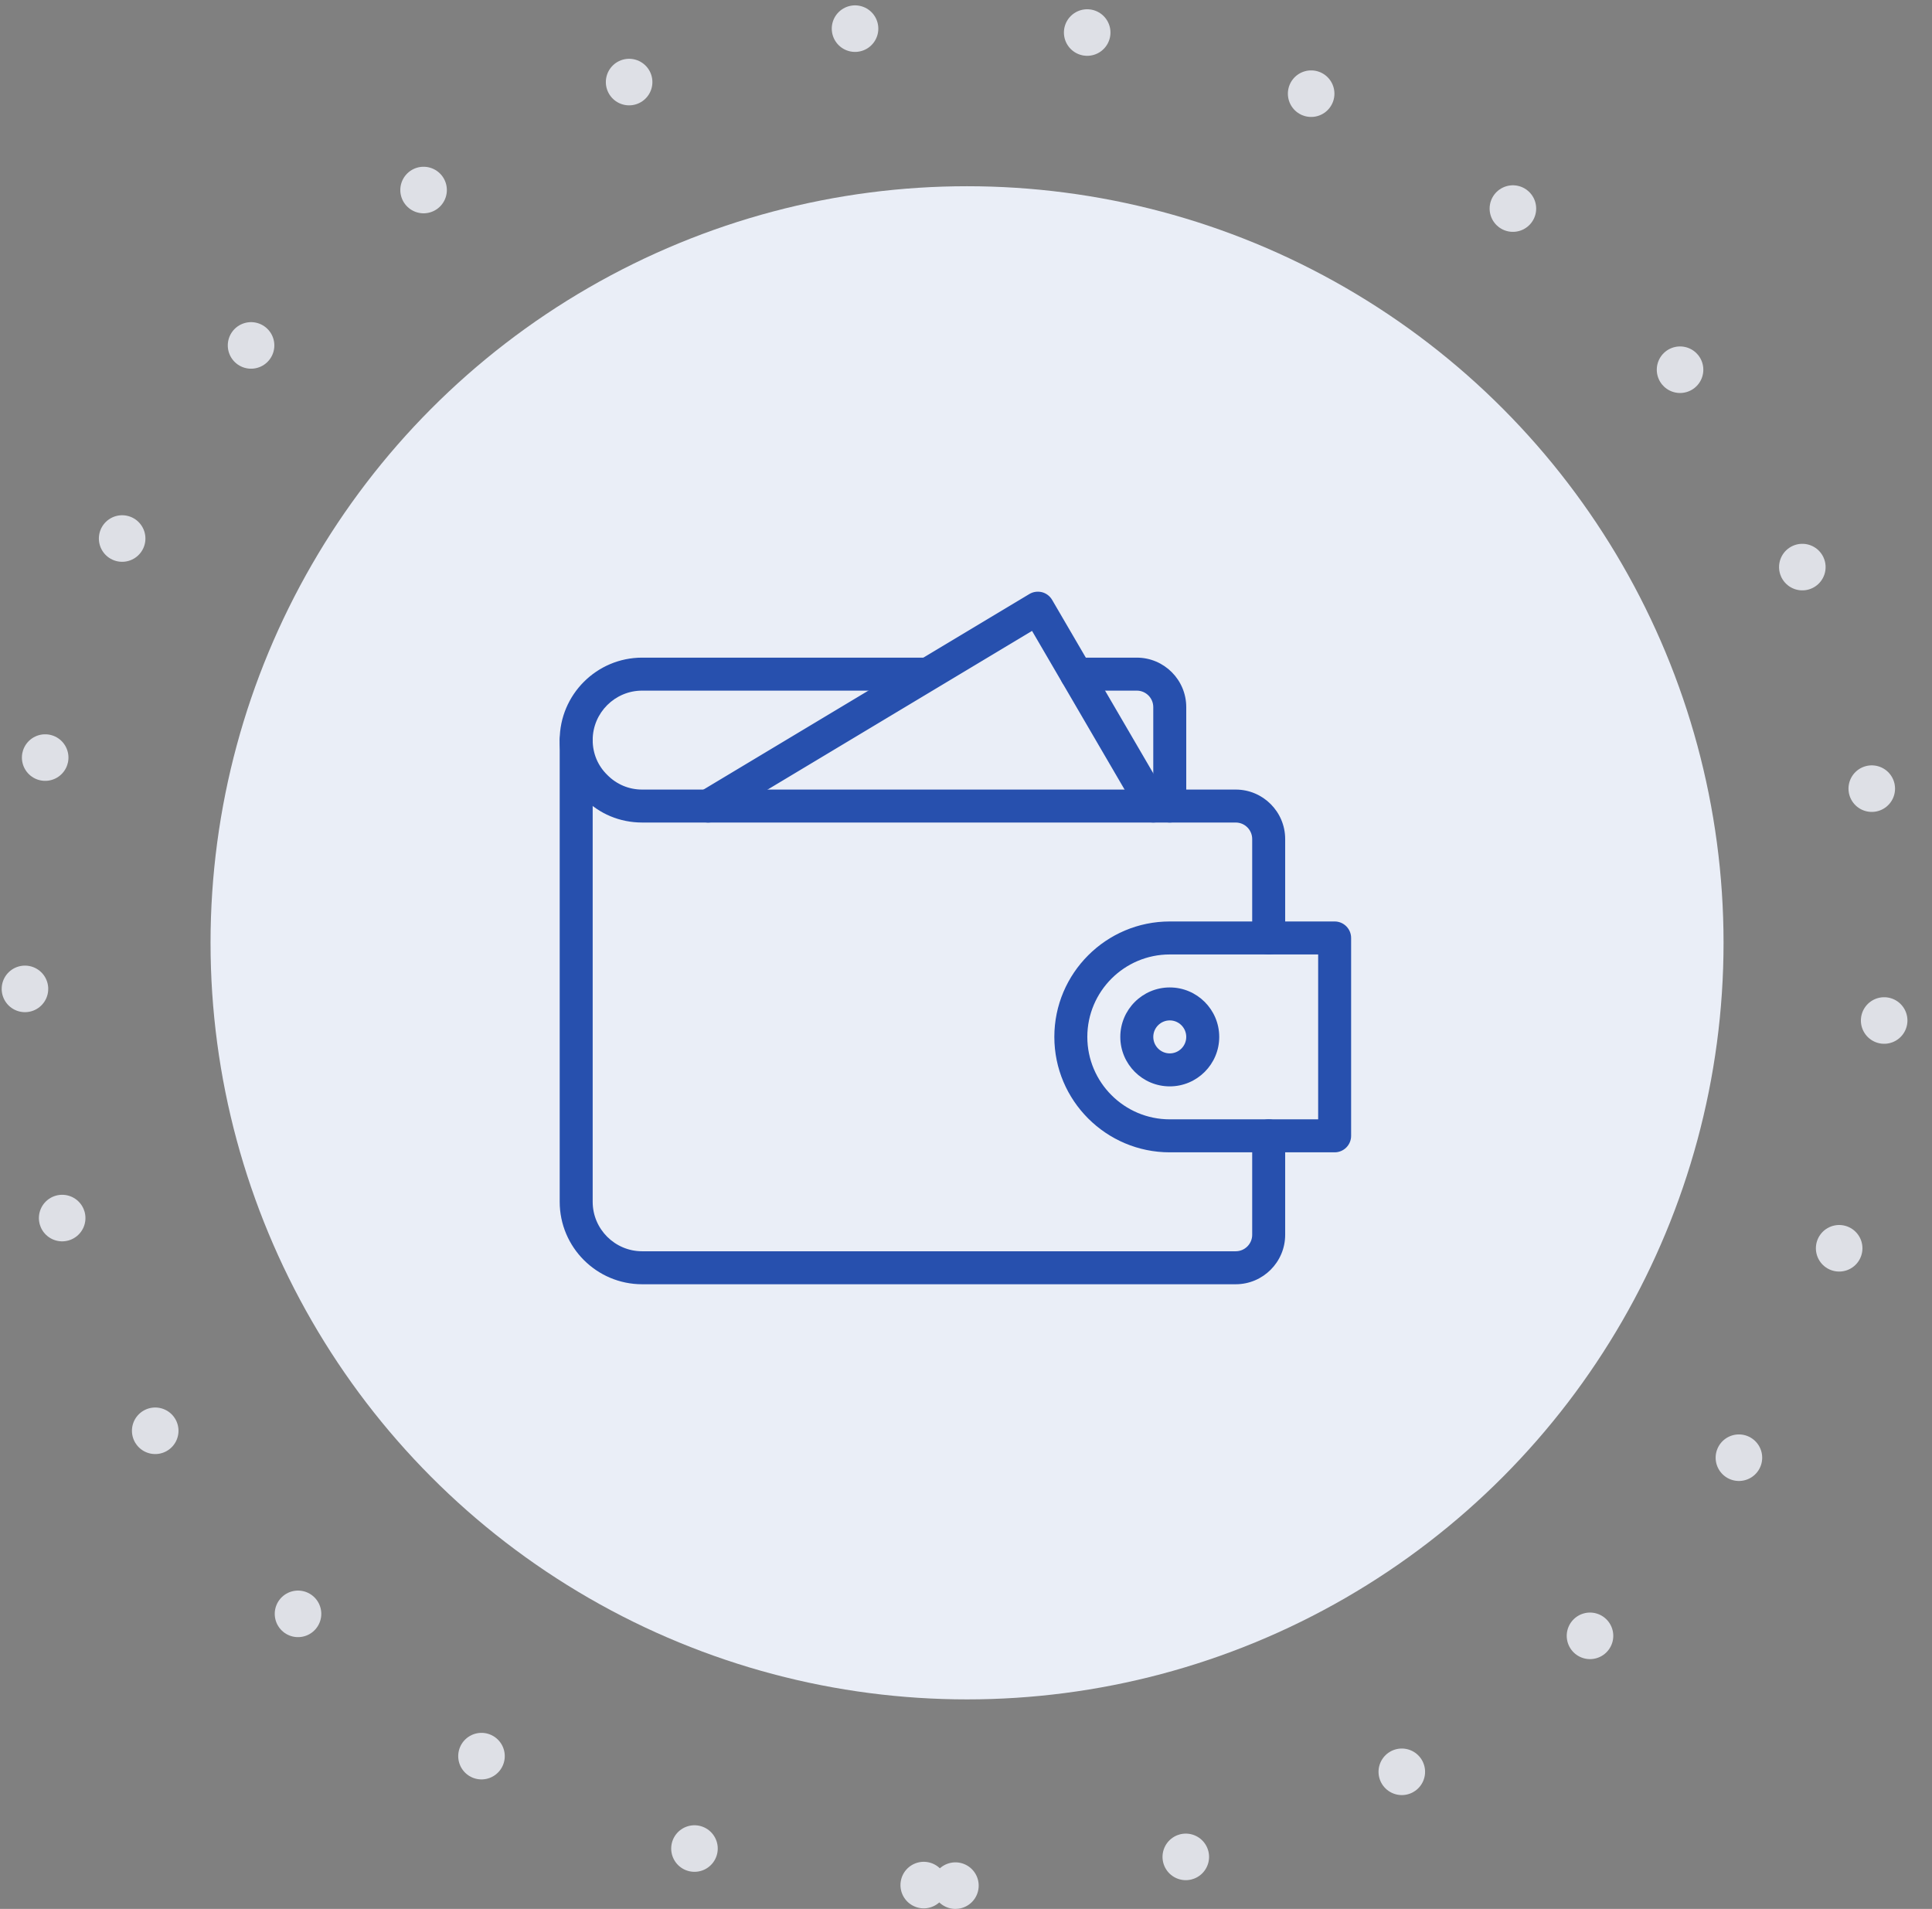 <svg width="83" height="82" viewBox="0 0 83 82" fill="none" xmlns="http://www.w3.org/2000/svg">
<rect x="0" y="0" width="83" height="82" fill="#808080" stroke="none"/>
<circle cx="41.545" cy="40.5" r="32.5" fill="#EAEEF7"/>
<path fill-rule="evenodd" clip-rule="evenodd" d="M41.045 81C63.137 81 81.045 63.091 81.045 41C81.045 18.909 63.137 1 41.045 1C18.954 1 1.045 18.909 1.045 41C1.045 63.091 18.954 81 41.045 81Z" stroke="#DEE0E6" stroke-width="2" stroke-linecap="round" stroke-dasharray="0 10"/>
<g clip-path="url(#clip0)">
<path d="M53.087 55.167H27.587C25.634 55.167 24.045 53.577 24.045 51.625V31.792C24.045 31.401 24.363 31.083 24.754 31.083C25.145 31.083 25.462 31.401 25.462 31.792V51.625C25.462 52.797 26.416 53.75 27.587 53.75H53.087C53.477 53.75 53.795 53.433 53.795 53.042V48.792C53.795 48.401 54.113 48.083 54.504 48.083C54.895 48.083 55.212 48.401 55.212 48.792V53.042C55.212 54.213 54.259 55.167 53.087 55.167Z" fill="#2750AE"/>
<path d="M54.504 41C54.113 41 53.795 40.683 53.795 40.292V36.042C53.795 35.651 53.477 35.333 53.087 35.333H27.587C26.631 35.333 25.741 34.961 25.081 34.284C24.418 33.638 24.045 32.748 24.045 31.792C24.045 29.84 25.634 28.25 27.587 28.25H39.7C40.091 28.25 40.408 28.567 40.408 28.958C40.408 29.349 40.091 29.667 39.7 29.667H27.587C26.416 29.667 25.462 30.62 25.462 31.792C25.462 32.363 25.683 32.891 26.083 33.282C26.488 33.696 27.018 33.917 27.587 33.917H53.087C54.259 33.917 55.212 34.87 55.212 36.042V40.292C55.212 40.683 54.895 41 54.504 41Z" fill="#2750AE"/>
<path d="M50.254 35.333C49.863 35.333 49.545 35.016 49.545 34.625V30.375C49.545 29.984 49.227 29.667 48.837 29.667H46.245C45.853 29.667 45.536 29.349 45.536 28.958C45.536 28.567 45.853 28.25 46.245 28.25H48.837C50.009 28.25 50.962 29.203 50.962 30.375V34.625C50.962 35.016 50.645 35.333 50.254 35.333Z" fill="#2750AE"/>
<path d="M49.545 35.333C49.302 35.333 49.065 35.207 48.934 34.982L44.337 27.101L30.785 35.233C30.453 35.434 30.015 35.326 29.813 34.989C29.612 34.655 29.721 34.218 30.056 34.017L44.223 25.517C44.385 25.419 44.58 25.394 44.763 25.438C44.947 25.485 45.103 25.604 45.199 25.767L50.157 34.267C50.356 34.605 50.241 35.039 49.903 35.236C49.791 35.302 49.667 35.333 49.545 35.333Z" fill="#2750AE"/>
<path d="M57.337 49.5H50.254C47.52 49.5 45.295 47.276 45.295 44.542C45.295 41.807 47.52 39.583 50.254 39.583H57.337C57.728 39.583 58.045 39.901 58.045 40.292V48.792C58.045 49.183 57.728 49.5 57.337 49.5ZM50.254 41C48.3 41 46.712 42.59 46.712 44.542C46.712 46.494 48.3 48.083 50.254 48.083H56.629V41H50.254Z" fill="#2750AE"/>
<path d="M50.254 46.667C49.082 46.667 48.129 45.713 48.129 44.542C48.129 43.37 49.082 42.417 50.254 42.417C51.425 42.417 52.379 43.37 52.379 44.542C52.379 45.713 51.425 46.667 50.254 46.667ZM50.254 43.833C49.864 43.833 49.546 44.151 49.546 44.542C49.546 44.933 49.864 45.25 50.254 45.25C50.644 45.25 50.962 44.933 50.962 44.542C50.962 44.151 50.644 43.833 50.254 43.833Z" fill="#2750AE"/>
</g>
<defs>
<clipPath id="clip0">
<rect width="34" height="34" fill="white" transform="translate(24.045 24)"/>
</clipPath>
</defs>
</svg>
